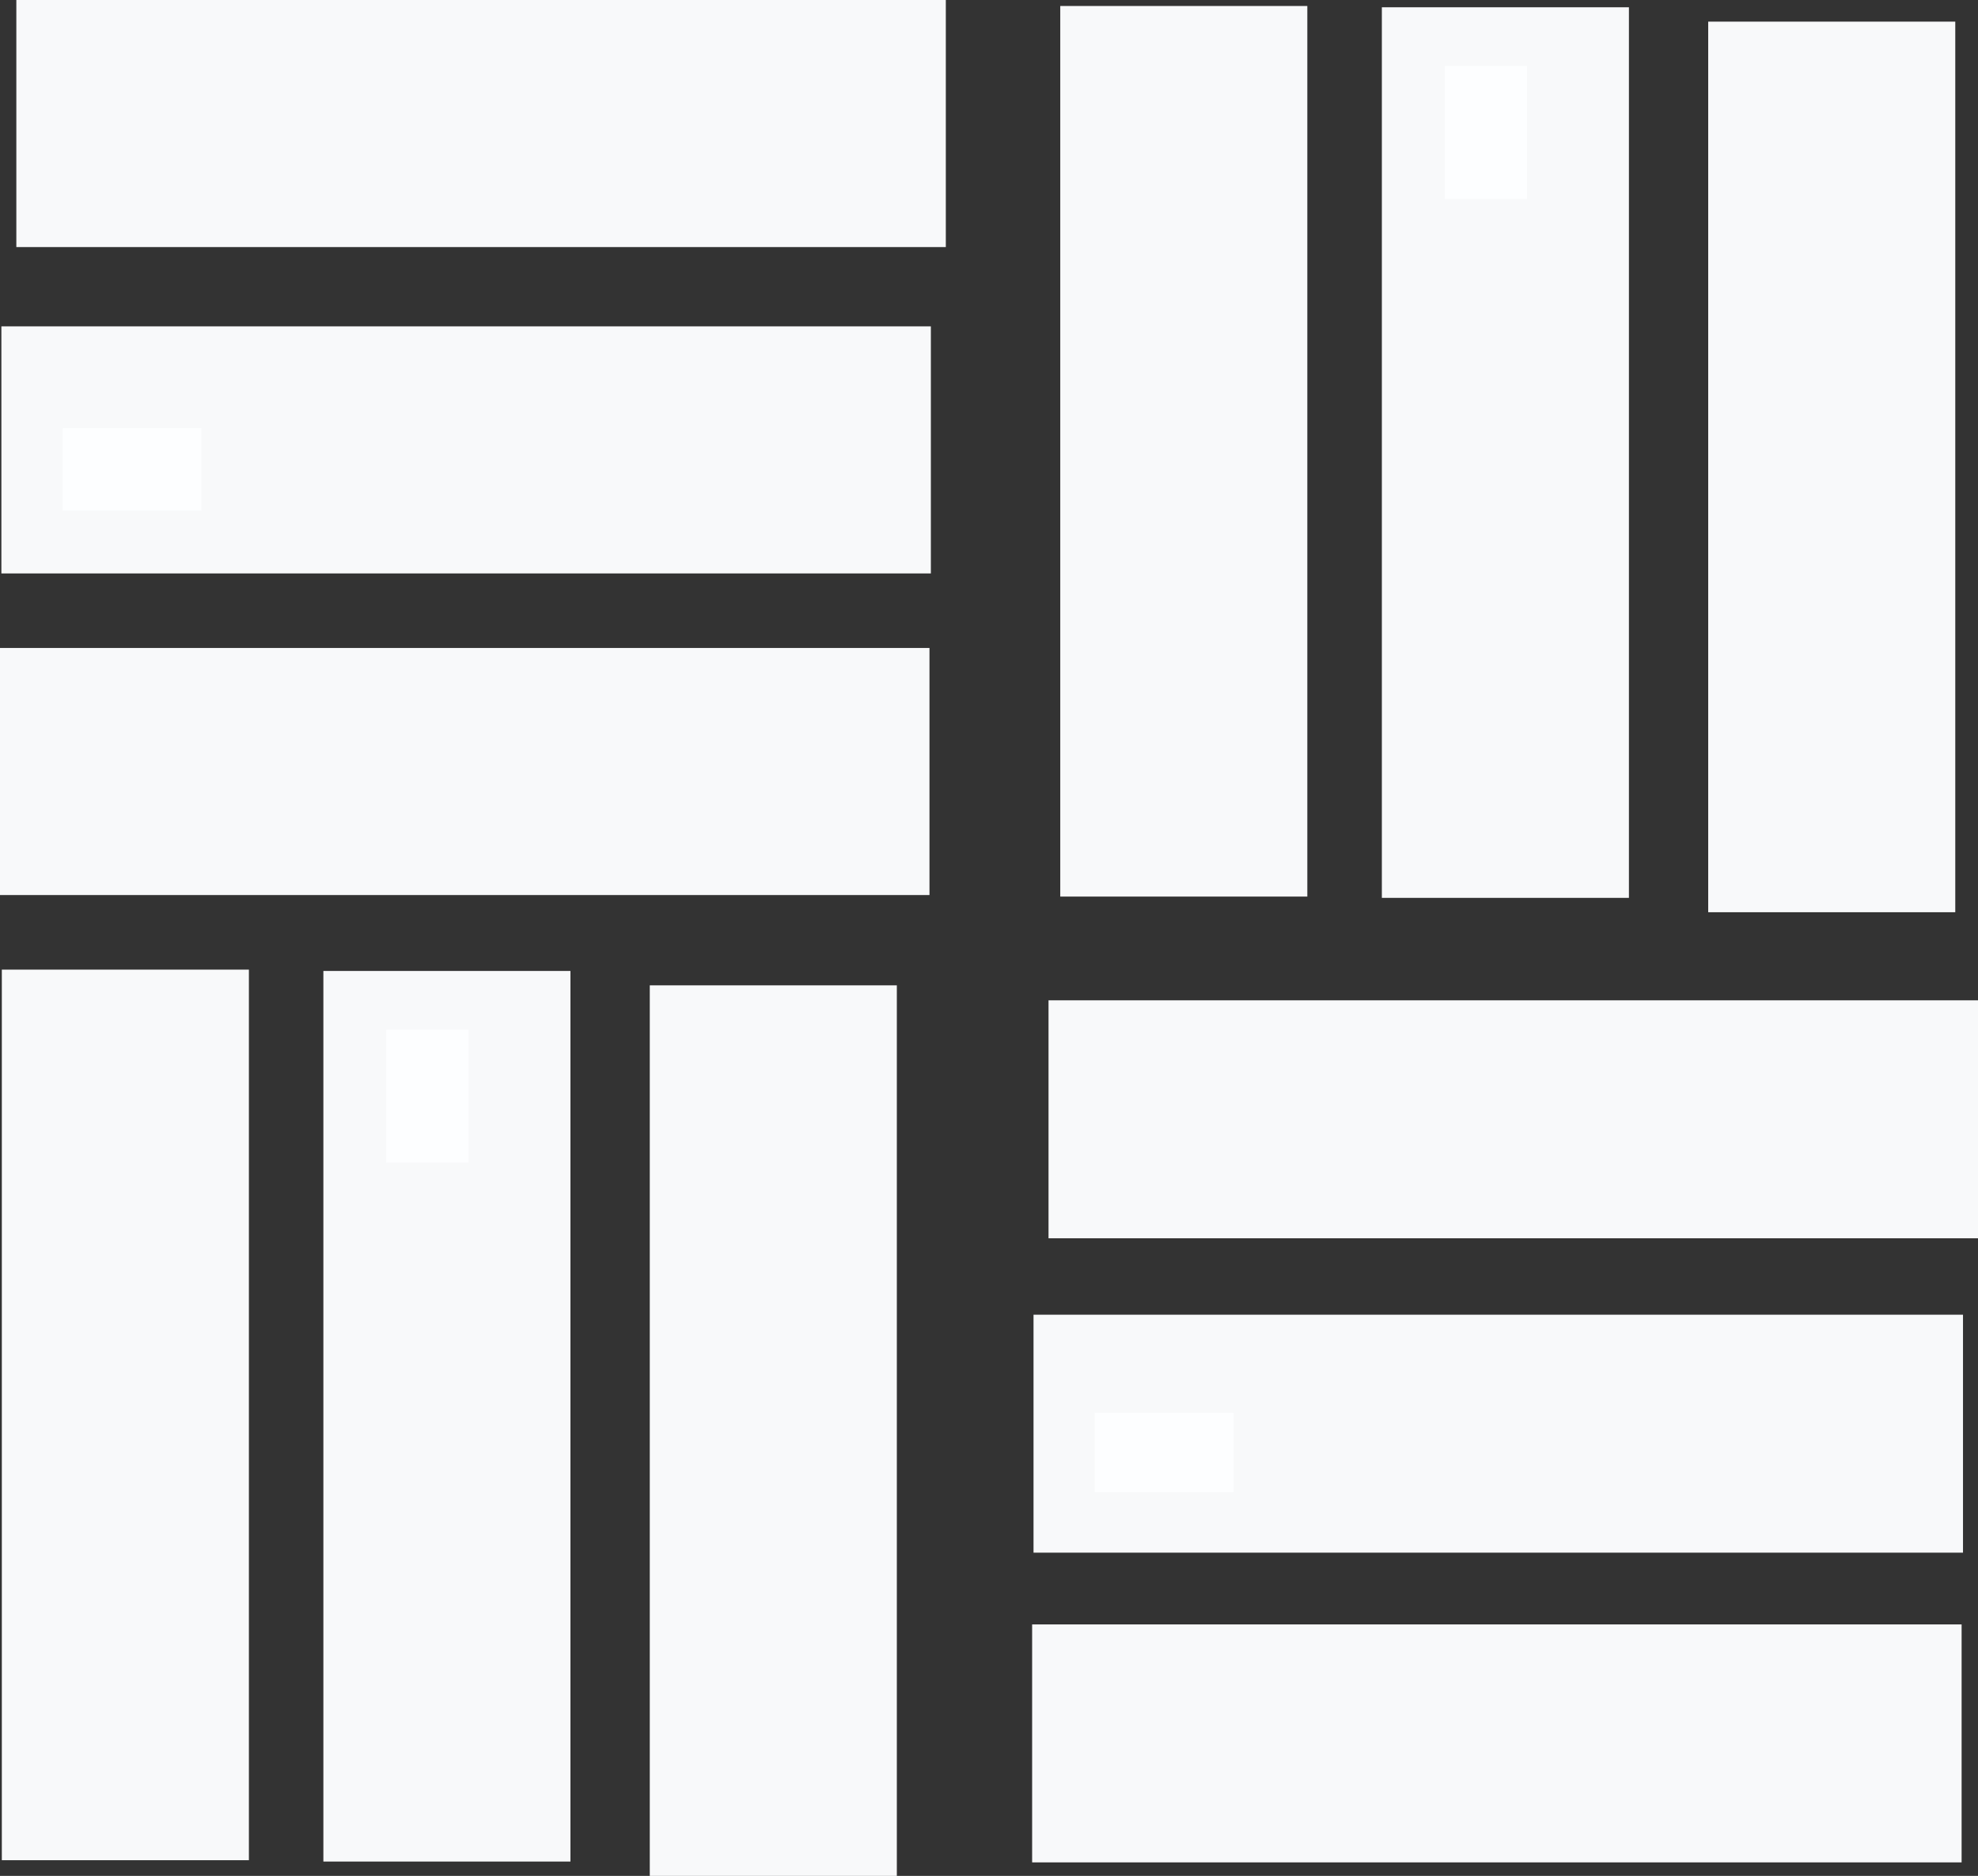 <?xml version="1.0" encoding="UTF-8" standalone="no"?>
<!-- Created with Inkscape (http://www.inkscape.org/) -->

<svg
   width="39.942mm"
   height="37.879mm"
   viewBox="0 0 39.942 37.879"
   version="1.1"
   id="svg1"
   inkscape:version="1.4 (86a8ad7, 2024-10-11)"
   sodipodi:docname="lawki.svg"
   inkscape:export-filename="C:\xampp\htdocs\lawki\lawki.svg"
   inkscape:export-xdpi="96"
   inkscape:export-ydpi="96"
   xmlns:inkscape="http://www.inkscape.org/namespaces/inkscape"
   xmlns:sodipodi="http://sodipodi.sourceforge.net/DTD/sodipodi-0.dtd"
   xmlns="http://www.w3.org/2000/svg"
   xmlns:svg="http://www.w3.org/2000/svg">
  <rect x="0" y="0" width="39.942" height="37.879" fill="#333333" stroke="none"/>
  <sodipodi:namedview
     id="namedview1"
     pagecolor="#ffffff"
     bordercolor="#000000"
     borderopacity="0.25"
     inkscape:showpageshadow="2"
     inkscape:pageopacity="0.0"
     inkscape:pagecheckerboard="0"
     inkscape:deskcolor="#d1d1d1"
     inkscape:document-units="mm"
     inkscape:zoom="0.79553171"
     inkscape:cx="397.21861"
     inkscape:cy="498.40879"
     inkscape:window-width="1920"
     inkscape:window-height="1174"
     inkscape:window-x="-11"
     inkscape:window-y="-11"
     inkscape:window-maximized="1"
     inkscape:current-layer="layer1">
    <inkscape:page
       x="0"
       y="0"
       width="39.942"
       height="37.879"
       id="page2"
       margin="0"
       bleed="0" />
  </sodipodi:namedview>
  <defs
     id="defs1" />
  <g
     inkscape:label="Layer 1"
     inkscape:groupmode="layer"
     id="layer1"
     transform="translate(-25.922,-62.194)">
    <rect
       style="fill:#fdfeff;fill-opacity:0.973;stroke-width:0.256"
       id="rect1"
       width="18.769"
       height="4.989"
       x="26.252"
       y="62.194" />
    <rect
       style="fill:#fdfeff;fill-opacity:0.973;stroke-width:0.256"
       id="rect1-1"
       width="18.769"
       height="4.989"
       x="25.95"
       y="68.784" />
    <rect
       style="fill:#fdfeff;fill-opacity:0.973;stroke-width:0.256"
       id="rect2"
       width="2.803"
       height="1.663"
       x="27.186"
       y="70.841" />
    <rect
       style="fill:#fdfeff;fill-opacity:0.973;stroke-width:0.256"
       id="rect1-7"
       width="18.769"
       height="4.989"
       x="25.922"
       y="75.278" />
    <rect
       style="fill:#fdfeff;fill-opacity:0.973;stroke-width:0.251"
       id="rect1-2"
       width="18.769"
       height="4.805"
       x="47.095"
       y="82.393" />
    <rect
       style="fill:#fdfeff;fill-opacity:0.973;stroke-width:0.251"
       id="rect1-1-3"
       width="18.769"
       height="4.805"
       x="46.792"
       y="88.741" />
    <rect
       style="fill:#fdfeff;fill-opacity:0.973;stroke-width:0.251"
       id="rect2-2"
       width="2.803"
       height="1.602"
       x="48.029"
       y="90.722" />
    <rect
       style="fill:#fdfeff;fill-opacity:0.973;stroke-width:0.251"
       id="rect1-7-2"
       width="18.769"
       height="4.805"
       x="46.764"
       y="94.995" />
    <rect
       style="fill:#fdfeff;fill-opacity:0.973;stroke-width:0.251"
       id="rect1-5"
       width="17.983"
       height="4.989"
       x="62.631"
       y="-65.405"
       transform="rotate(90)" />
    <rect
       style="fill:#fdfeff;fill-opacity:0.973;stroke-width:0.251"
       id="rect1-1-7"
       width="17.983"
       height="4.989"
       x="62.341"
       y="-58.815"
       transform="rotate(90)" />
    <rect
       style="fill:#fdfeff;fill-opacity:0.973;stroke-width:0.251"
       id="rect2-6"
       width="2.685"
       height="1.663"
       x="63.526"
       y="-56.758"
       transform="rotate(90)" />
    <rect
       style="fill:#fdfeff;fill-opacity:0.973;stroke-width:0.251"
       id="rect1-7-1"
       width="17.983"
       height="4.989"
       x="62.315"
       y="-52.321"
       transform="rotate(90)" />
    <rect
       style="fill:#fdfeff;fill-opacity:0.973;stroke-width:0.251"
       id="rect1-5-7"
       width="17.983"
       height="4.989"
       x="82.09"
       y="-44.032"
       transform="rotate(90)" />
    <rect
       style="fill:#fdfeff;fill-opacity:0.973;stroke-width:0.251"
       id="rect1-1-7-9"
       width="17.983"
       height="4.989"
       x="81.8"
       y="-37.441"
       transform="rotate(90)" />
    <rect
       style="fill:#fdfeff;fill-opacity:0.973;stroke-width:0.251"
       id="rect2-6-5"
       width="2.685"
       height="1.663"
       x="82.985"
       y="-35.384"
       transform="rotate(90)" />
    <rect
       style="fill:#fdfeff;fill-opacity:0.973;stroke-width:0.251"
       id="rect1-7-1-4"
       width="17.983"
       height="4.989"
       x="81.773"
       y="-30.948"
       transform="rotate(90)" />
  </g>
</svg>

